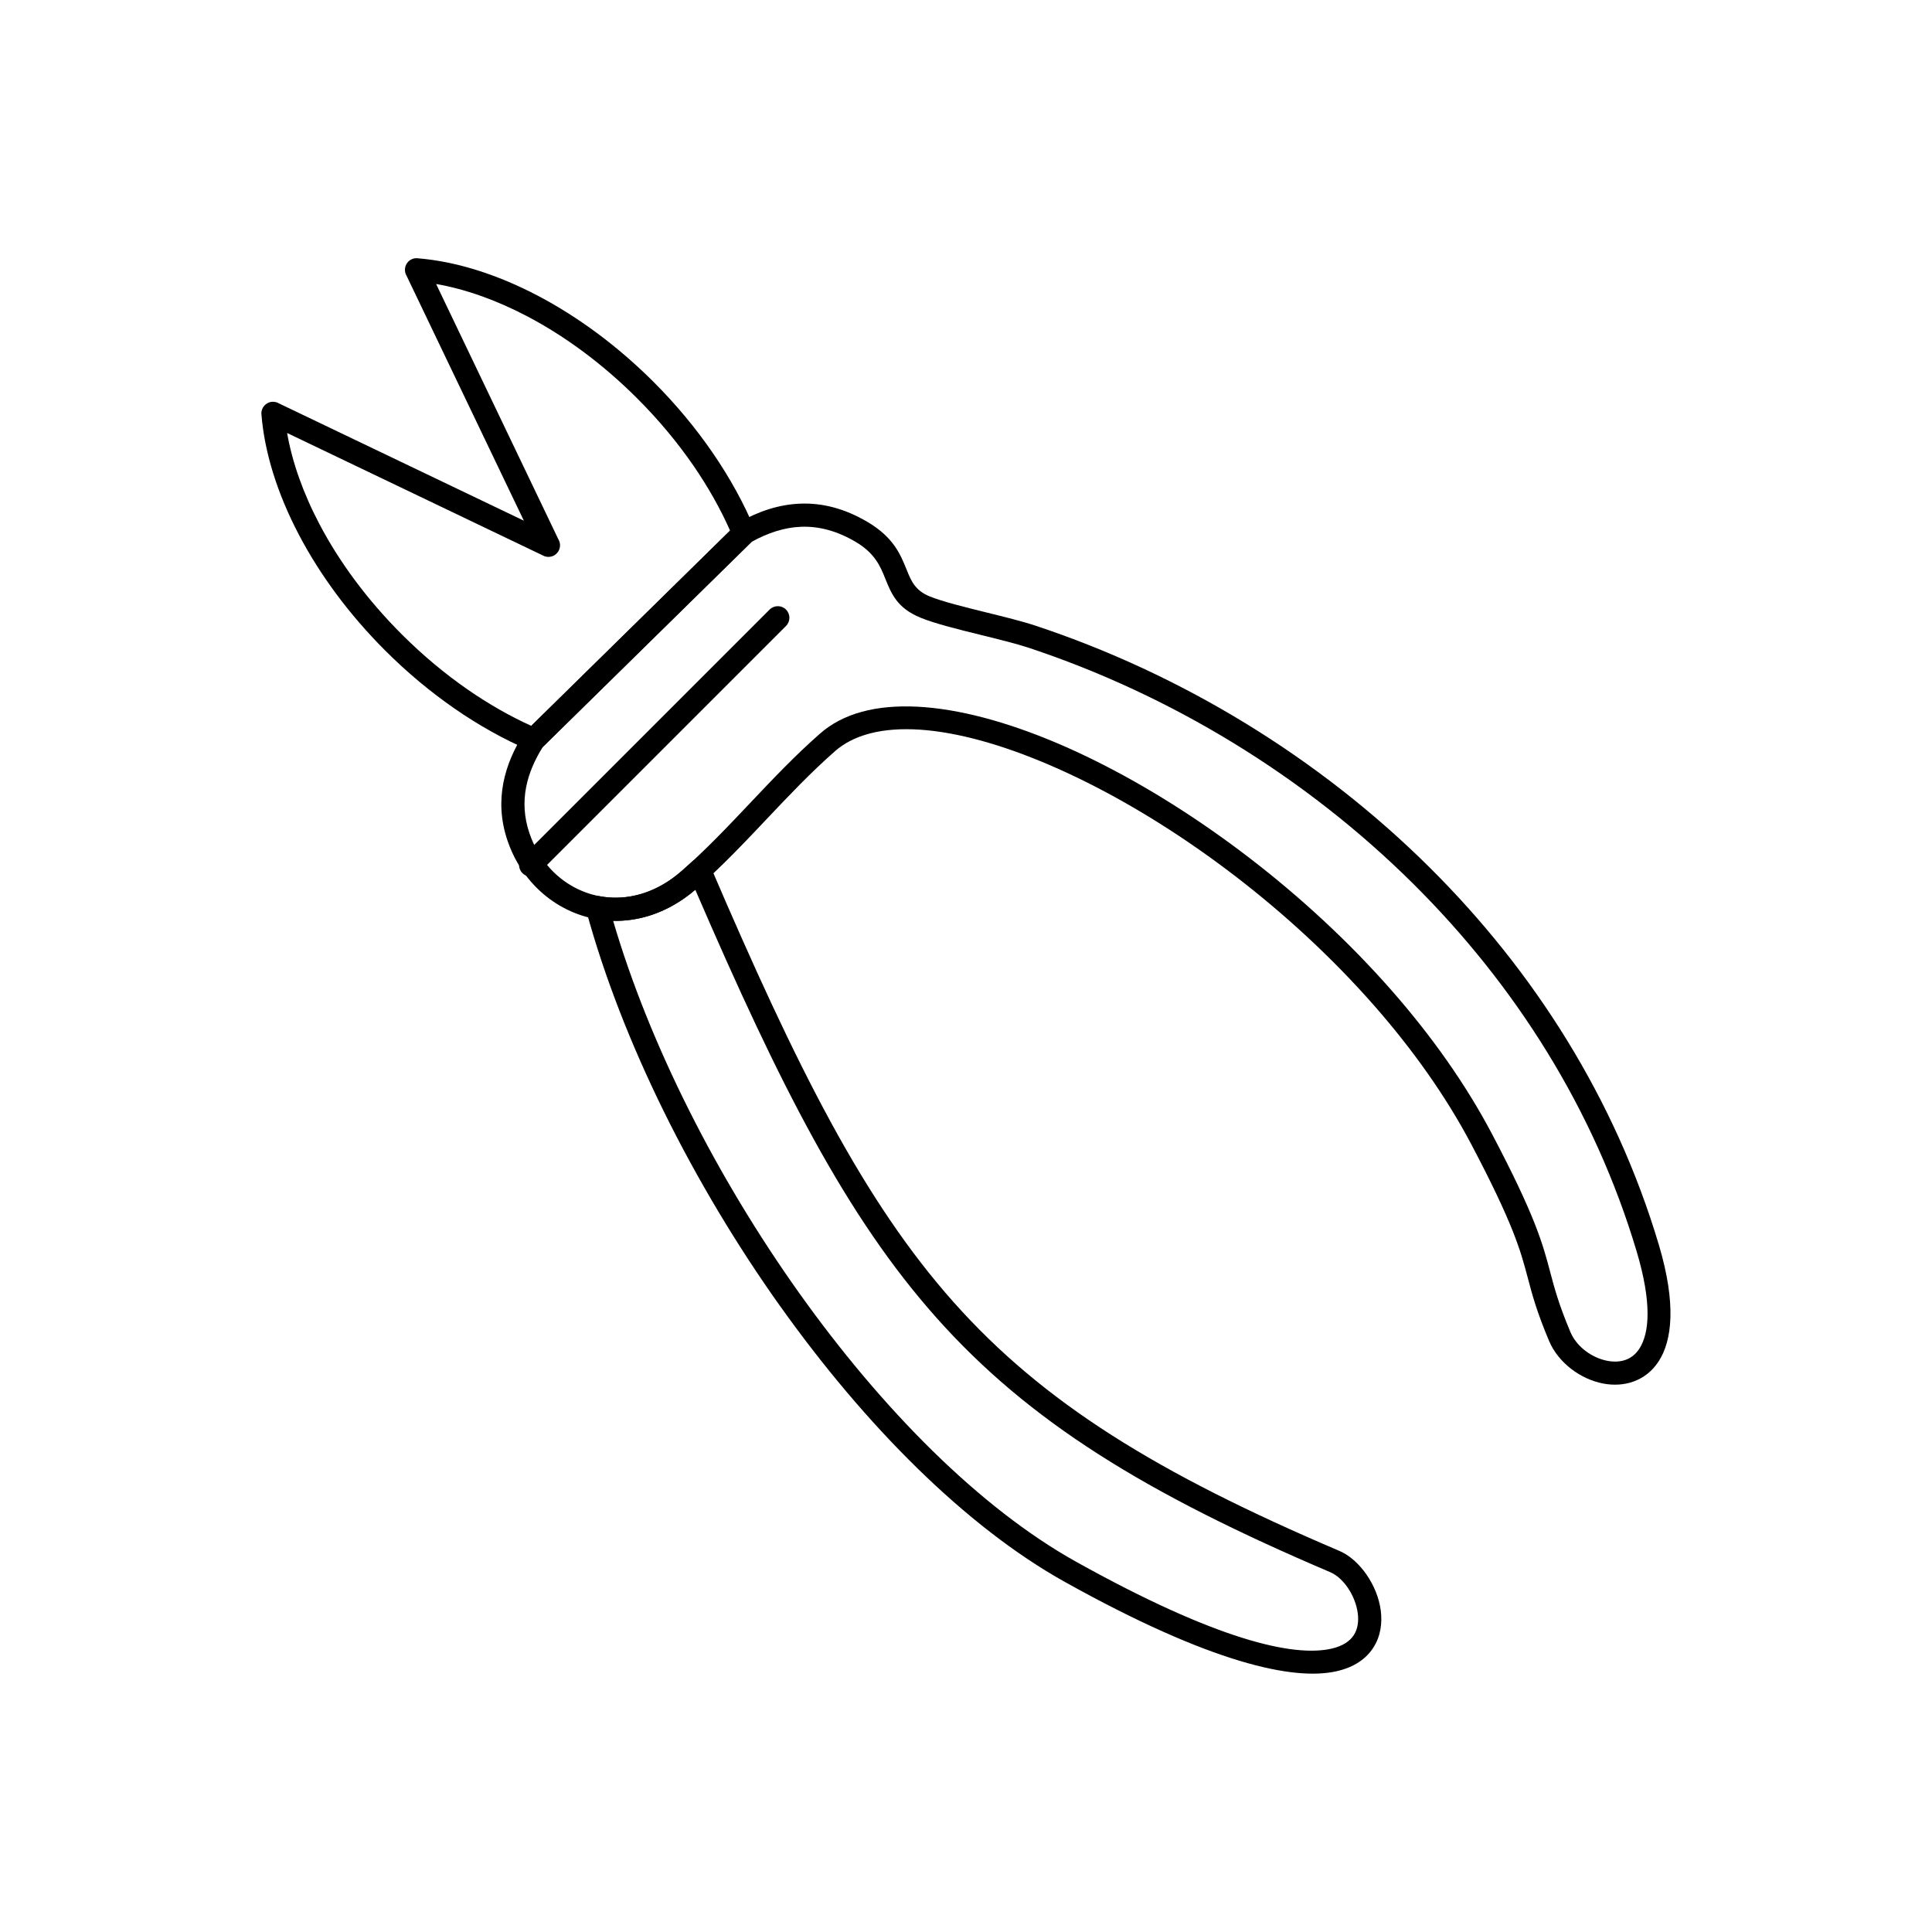 <?xml version="1.0" encoding="UTF-8"?>
<!-- Uploaded to: SVG Repo, www.svgrepo.com, Generator: SVG Repo Mixer Tools -->
<svg fill="#000000" width="800px" height="800px" version="1.1" viewBox="144 144 512 512" xmlns="http://www.w3.org/2000/svg">
 <g>
  <path d="m284.31 364.82c1.16 3.414 2.91 6.406 5.086 8.895 3.109 3.555 7.109 6.09 11.512 7.328 4.394 1.234 9.207 1.18 13.961-0.438 3.312-1.125 6.606-3.008 9.723-5.734 6.484-5.676 12.336-11.863 18.188-18.051 5.965-6.309 11.938-12.621 18.531-18.406 1.504-1.32 3.16-2.449 4.953-3.394 15.09-7.961 40.602-3.008 68.008 10.59 26.887 13.34 55.859 35.039 78.555 60.91 10.418 11.879 19.523 24.641 26.512 37.887 11.566 21.93 13.496 29.211 15.477 36.699 1.125 4.25 2.269 8.57 5.359 15.898 1.645 3.902 5.707 6.871 9.859 7.641 1.668 0.309 3.32 0.25 4.773-0.27 1.387-0.496 2.641-1.441 3.609-2.918 2.742-4.176 3.363-12.227-0.68-25.789-11.254-37.738-32.273-70.684-59.133-97.375-28.863-28.684-64.449-50.148-101.91-62.602-3.254-1.082-7.938-2.234-12.652-3.398-6.137-1.512-12.332-3.039-16.148-4.621-6.141-2.543-7.644-6.262-9.312-10.391-1.277-3.156-2.684-6.641-7.805-9.668-5.082-3.004-9.891-4.184-14.469-4.012-4.488 0.168-8.855 1.645-13.109 3.984l-55.359 54.379c-2.078 3.32-3.688 6.891-4.414 10.664-0.734 3.809-0.582 7.883 0.883 12.199zm0.473 12.93c-2.703-3.086-4.867-6.781-6.285-10.961-1.84-5.406-2.027-10.523-1.102-15.32 0.902-4.68 2.856-9 5.348-12.949 0.137-0.242 0.309-0.469 0.516-0.672l0.008 0.008 55.77-54.781c0.227-0.258 0.5-0.484 0.816-0.664l1.504 2.68-1.5-2.68c5.152-2.891 10.543-4.727 16.234-4.941 5.723-0.215 11.648 1.211 17.809 4.852 6.902 4.082 8.727 8.59 10.375 12.672 1.156 2.863 2.199 5.438 5.973 7.004 3.406 1.41 9.359 2.879 15.258 4.332 4.758 1.172 9.484 2.336 13.105 3.543 38.348 12.75 74.777 34.719 104.31 64.066 27.562 27.391 49.137 61.211 60.695 99.969 4.641 15.559 3.551 25.363-0.086 30.906-1.75 2.668-4.07 4.391-6.664 5.316-2.523 0.906-5.262 1.031-7.941 0.535-6.031-1.121-11.961-5.504-14.402-11.293-3.281-7.785-4.477-12.285-5.644-16.715-1.891-7.141-3.727-14.082-14.973-35.402-6.762-12.82-15.59-25.188-25.695-36.711-22.152-25.254-50.426-46.43-76.656-59.445-25.711-12.758-49.191-17.645-62.434-10.66-1.387 0.73-2.648 1.59-3.777 2.578-6.461 5.668-12.293 11.836-18.121 17.996-5.992 6.336-11.984 12.672-18.598 18.461-3.754 3.285-7.75 5.562-11.785 6.938-5.973 2.031-12.039 2.094-17.59 0.531-5.539-1.559-10.562-4.742-14.469-9.203z"/>
  <path d="m306.49 388.03c9.59 32.711 27.465 67.969 49.32 98.656 21.965 30.84 47.887 56.992 73.359 71.188 37.191 20.727 57.559 25.324 67.664 23.043 3.012-0.68 4.914-1.992 5.957-3.625 1.035-1.617 1.305-3.648 1.035-5.734-0.613-4.695-3.758-9.406-7.309-10.918-49.043-20.891-79.887-39.941-104.37-67.449-23.824-26.766-41.449-61.371-63.883-113.39-3.969 3.391-8.188 5.668-12.438 6.949-3.121 0.941-6.262 1.355-9.336 1.281zm44.324 102.21c-23.148-32.5-41.926-70.109-51.379-104.64-0.191-0.512-0.254-1.078-0.145-1.656 0.316-1.668 1.922-2.766 3.59-2.453v0.008c3.574 0.672 7.375 0.504 11.168-0.641 3.598-1.086 7.18-3.047 10.547-5.996 0.223-0.195 0.688-0.613 1.363-1.219 0.457-0.41 0.859-0.777 1.211-1.098 0.277-0.293 0.621-0.535 1.016-0.703 1.562-0.668 3.367 0.055 4.039 1.613l-2.824 1.211 2.824-1.199c22.98 53.605 40.633 88.805 64.512 115.64 23.816 26.754 54.023 45.371 102.19 65.887 5.387 2.293 10.113 9.102 10.984 15.773 0.449 3.445-0.066 6.91-1.945 9.844-1.871 2.922-5.012 5.215-9.773 6.289-11.34 2.559-33.242-2.074-71.988-23.668-26.301-14.656-52.926-41.461-75.379-72.988z"/>
  <path d="m254.79 212.46c9.969 0.809 20.898 4.207 31.816 9.949 10.492 5.519 20.992 13.203 30.617 22.824 5.949 5.949 11.172 12.258 15.605 18.707 4.598 6.684 8.328 13.496 11.129 20.199l0.004-0.004c0.531 1.273 0.145 2.703-0.863 3.543l-55.492 54.508-2.148-2.188 2.156 2.195c-0.973 0.953-2.418 1.133-3.566 0.539-6.523-2.805-13.129-6.481-19.609-10.969-6.336-4.391-12.527-9.535-18.371-15.379-9.625-9.625-17.309-20.121-22.824-30.617-5.773-10.977-9.176-21.969-9.961-31.984h-0.004c-0.133-1.691 1.133-3.172 2.824-3.305 0.66-0.051 1.285 0.109 1.812 0.422l64.91 31.082-31.203-65.16-0.012 0.004c-0.734-1.531-0.086-3.367 1.445-4.102 0.559-0.27 1.16-0.352 1.734-0.273zm28.957 15.379c-8.258-4.344-16.477-7.242-24.172-8.578l32.406 67.676c0.508 0.855 0.594 1.938 0.133 2.902-0.734 1.531-2.57 2.18-4.102 1.445l0.004-0.012-67.926-32.527c1.336 7.695 4.234 15.914 8.578 24.172 5.231 9.941 12.547 19.93 21.746 29.125 5.629 5.629 11.523 10.535 17.508 14.68 5.582 3.867 11.254 7.09 16.871 9.637l52.684-51.75c-2.539-5.723-5.785-11.504-9.691-17.184-4.195-6.102-9.184-12.113-14.91-17.84-9.199-9.199-19.184-16.516-29.125-21.746z"/>
  <path d="m352.3 309.89c1.199-1.199 1.199-3.148 0-4.348s-3.148-1.199-4.348 0l-65.5 65.5c-1.199 1.199-1.199 3.148 0 4.348s3.148 1.199 4.348 0z"/>
 </g>
</svg>
